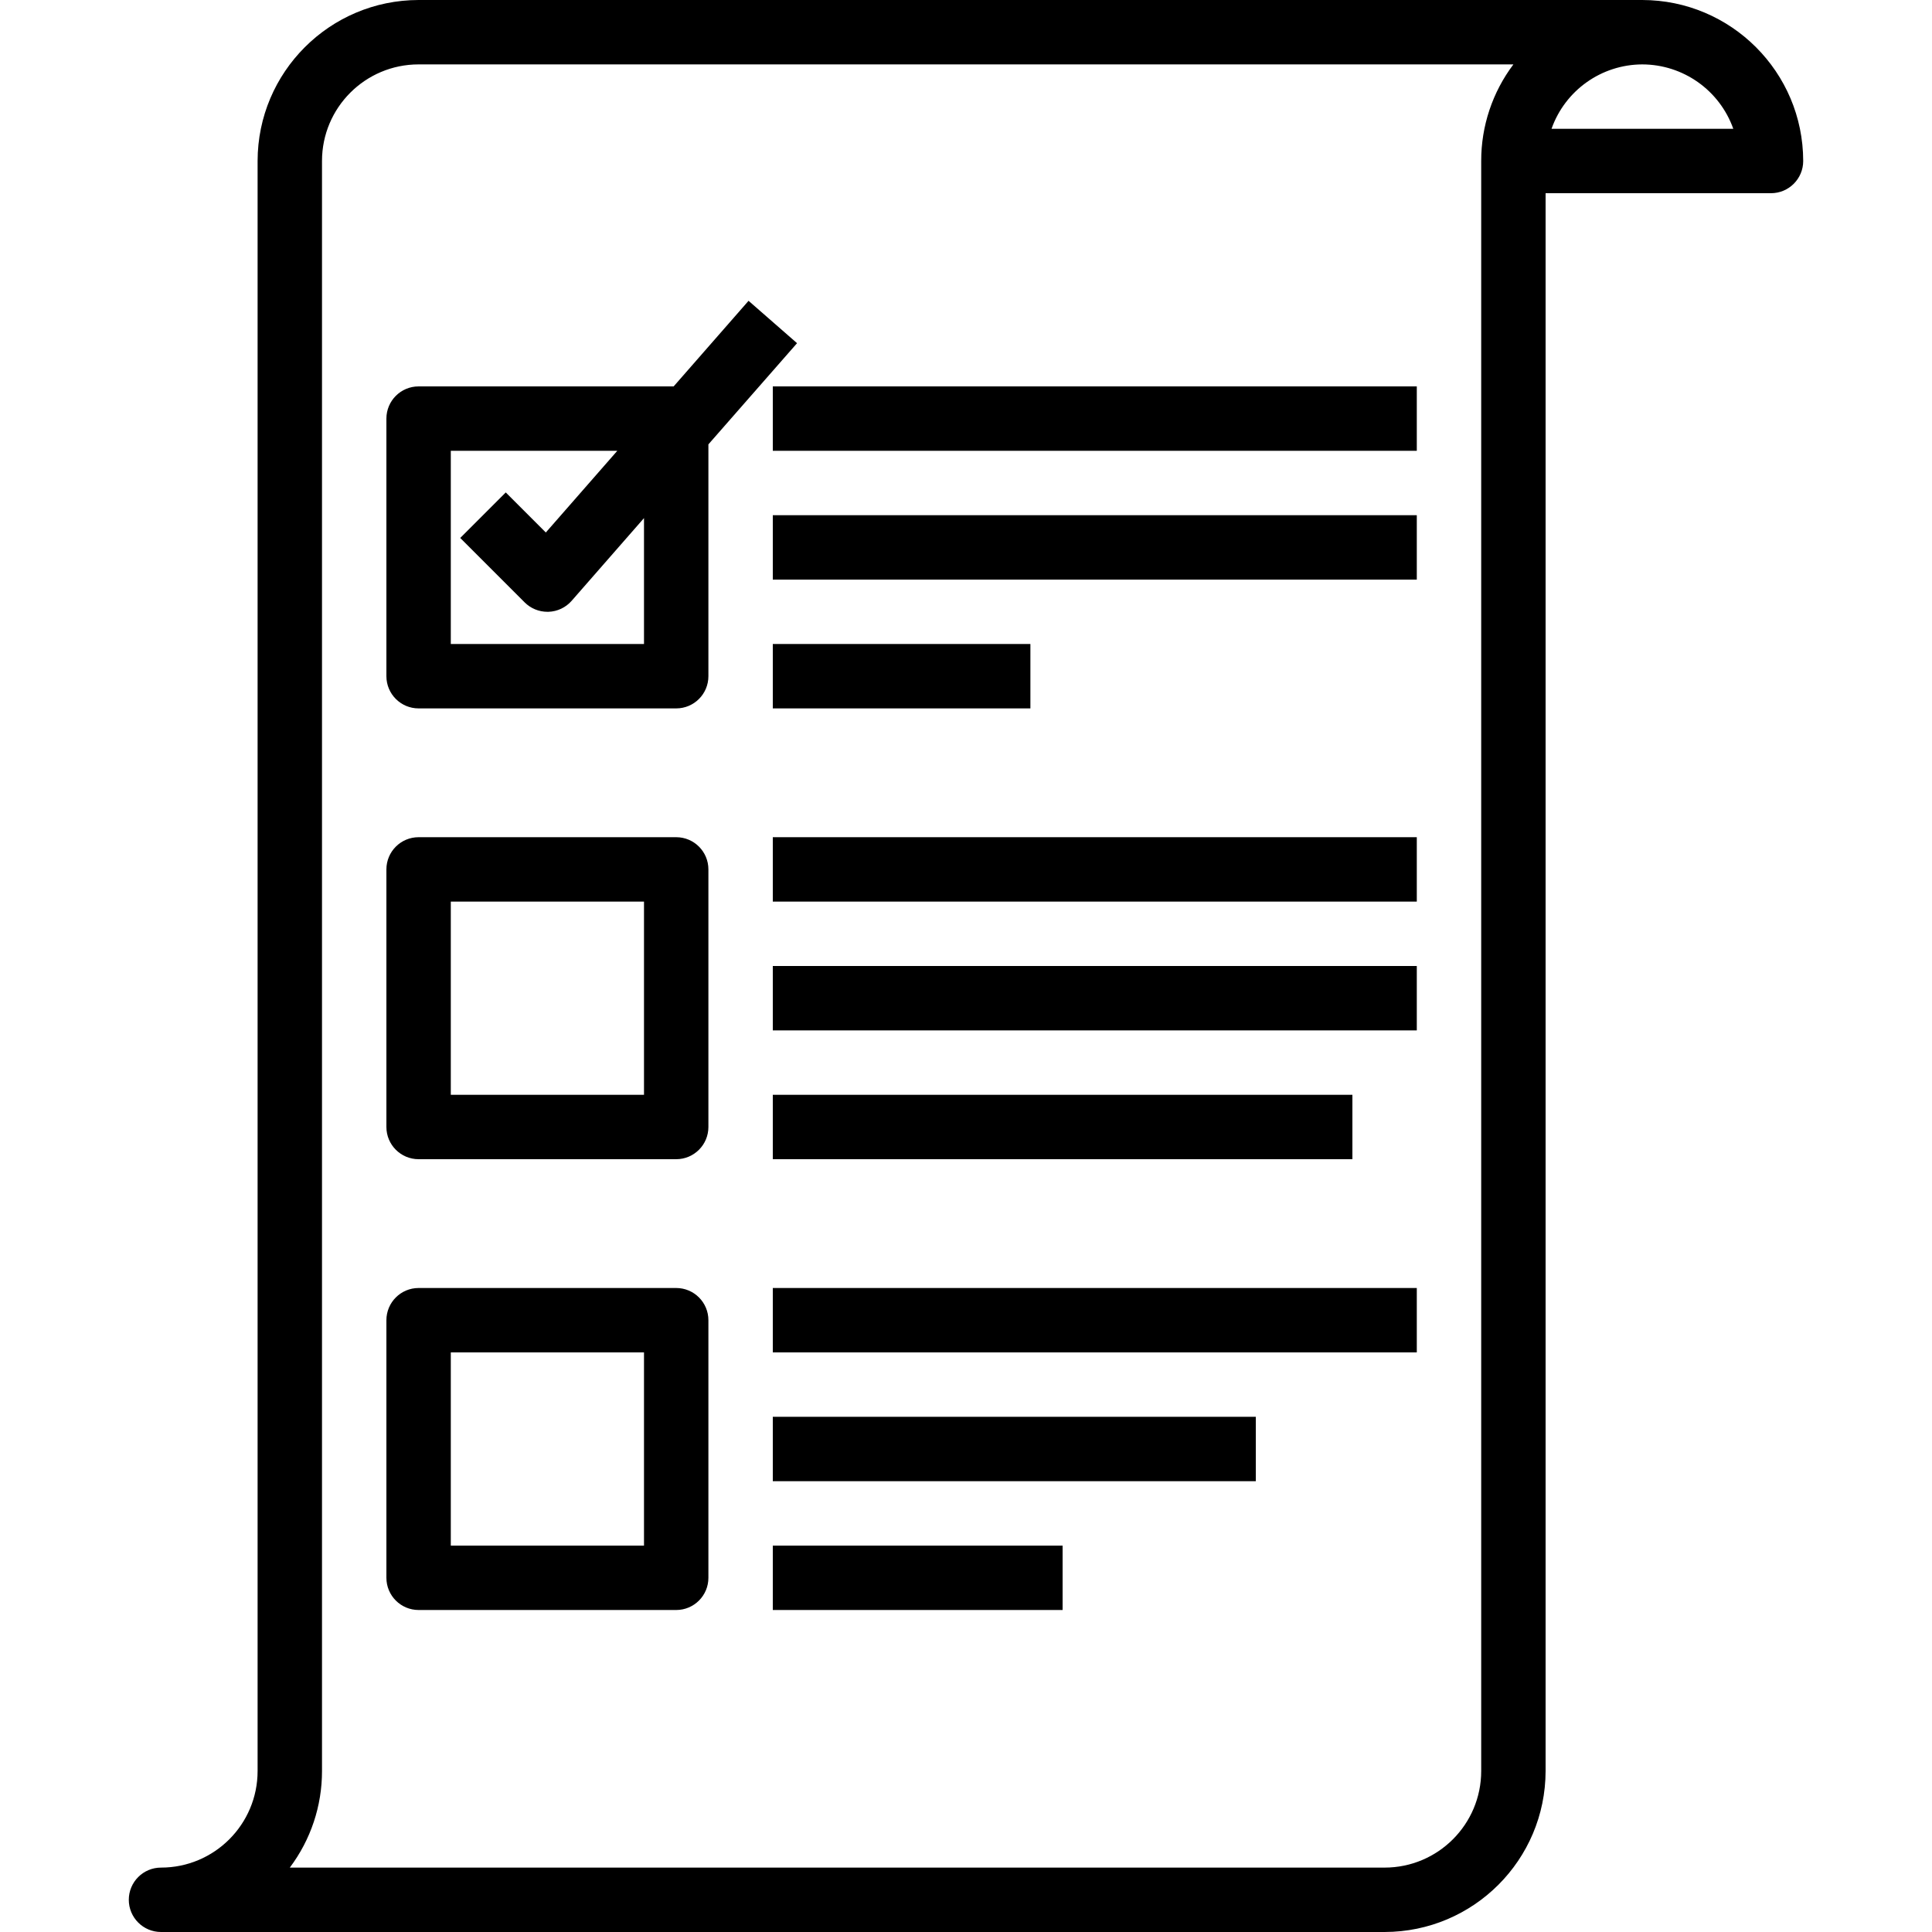 <?xml version="1.0" encoding="iso-8859-1"?>
<!-- Generator: Adobe Illustrator 19.0.0, SVG Export Plug-In . SVG Version: 6.00 Build 0)  -->
<svg version="1.1" id="Capa_1" xmlns="http://www.w3.org/2000/svg" xmlns:xlink="http://www.w3.org/1999/xlink" x="0px" y="0px"
	 viewBox="0 0 480 480" style="enable-background:new 0 0 480 480;" xml:space="preserve">
<g>
	<g>
		<g>
			<path d="M408,0H104C81.92,0.026,64.026,17.92,64,40v400c0,13.255-10.745,24-24,24c-4.418,0-8,3.582-8,8s3.582,8,8,8h304
				c22.08-0.026,39.974-17.92,40-40V48h56c4.418,0,8-3.582,8-8C447.974,17.92,430.08,0.026,408,0z M368,40v400
				c0,13.255-10.745,24-24,24H72c5.207-6.917,8.016-15.343,8-24V40c0-13.255,10.745-24,24-24h272
				C370.793,22.916,367.984,31.343,368,40z M385.472,32c3.378-9.555,12.394-15.958,22.528-16c10.168,0.012,19.229,6.418,22.632,16
				H385.472z"/>
			<rect x="192" y="96" width="160" height="16"/>
			<rect x="192" y="128" width="160" height="16"/>
			<rect x="192" y="160" width="64" height="16"/>
			<path d="M168,208h-64c-4.418,0-8,3.582-8,8v64c0,4.418,3.582,8,8,8h64c4.418,0,8-3.582,8-8v-64C176,211.582,172.418,208,168,208z
				 M160,272h-48v-48h48V272z"/>
			<rect x="192" y="208" width="160" height="16"/>
			<rect x="192" y="240" width="160" height="16"/>
			<rect x="192" y="272" width="144" height="16"/>
			<path d="M168,320h-64c-4.418,0-8,3.582-8,8v64c0,4.418,3.582,8,8,8h64c4.418,0,8-3.582,8-8v-64C176,323.582,172.418,320,168,320z
				 M160,384h-48v-48h48V384z"/>
			<rect x="192" y="320" width="160" height="16"/>
			<rect x="192" y="352" width="120" height="16"/>
			<rect x="192" y="384" width="72" height="16"/>
			<path d="M96,104v64c0,4.418,3.582,8,8,8h64c4.418,0,8-3.582,8-8v-57.6l22.024-25.136l-12.048-10.528L167.368,96H104
				C99.582,96,96,99.582,96,104z M112,112h41.368l-17.76,20.296l-9.952-9.952l-11.312,11.312l16,16c1.5,1.5,3.534,2.344,5.656,2.344
				h0.264c2.215-0.072,4.301-1.06,5.76-2.728L160,128.72V160h-48V112z"/>
		</g>
	</g>
</g>
<g>
</g>
<g>
</g>
<g>
</g>
<g>
</g>
<g>
</g>
<g>
</g>
<g>
</g>
<g>
</g>
<g>
</g>
<g>
</g>
<g>
</g>
<g>
</g>
<g>
</g>
<g>
</g>
<g>
</g>
</svg>
